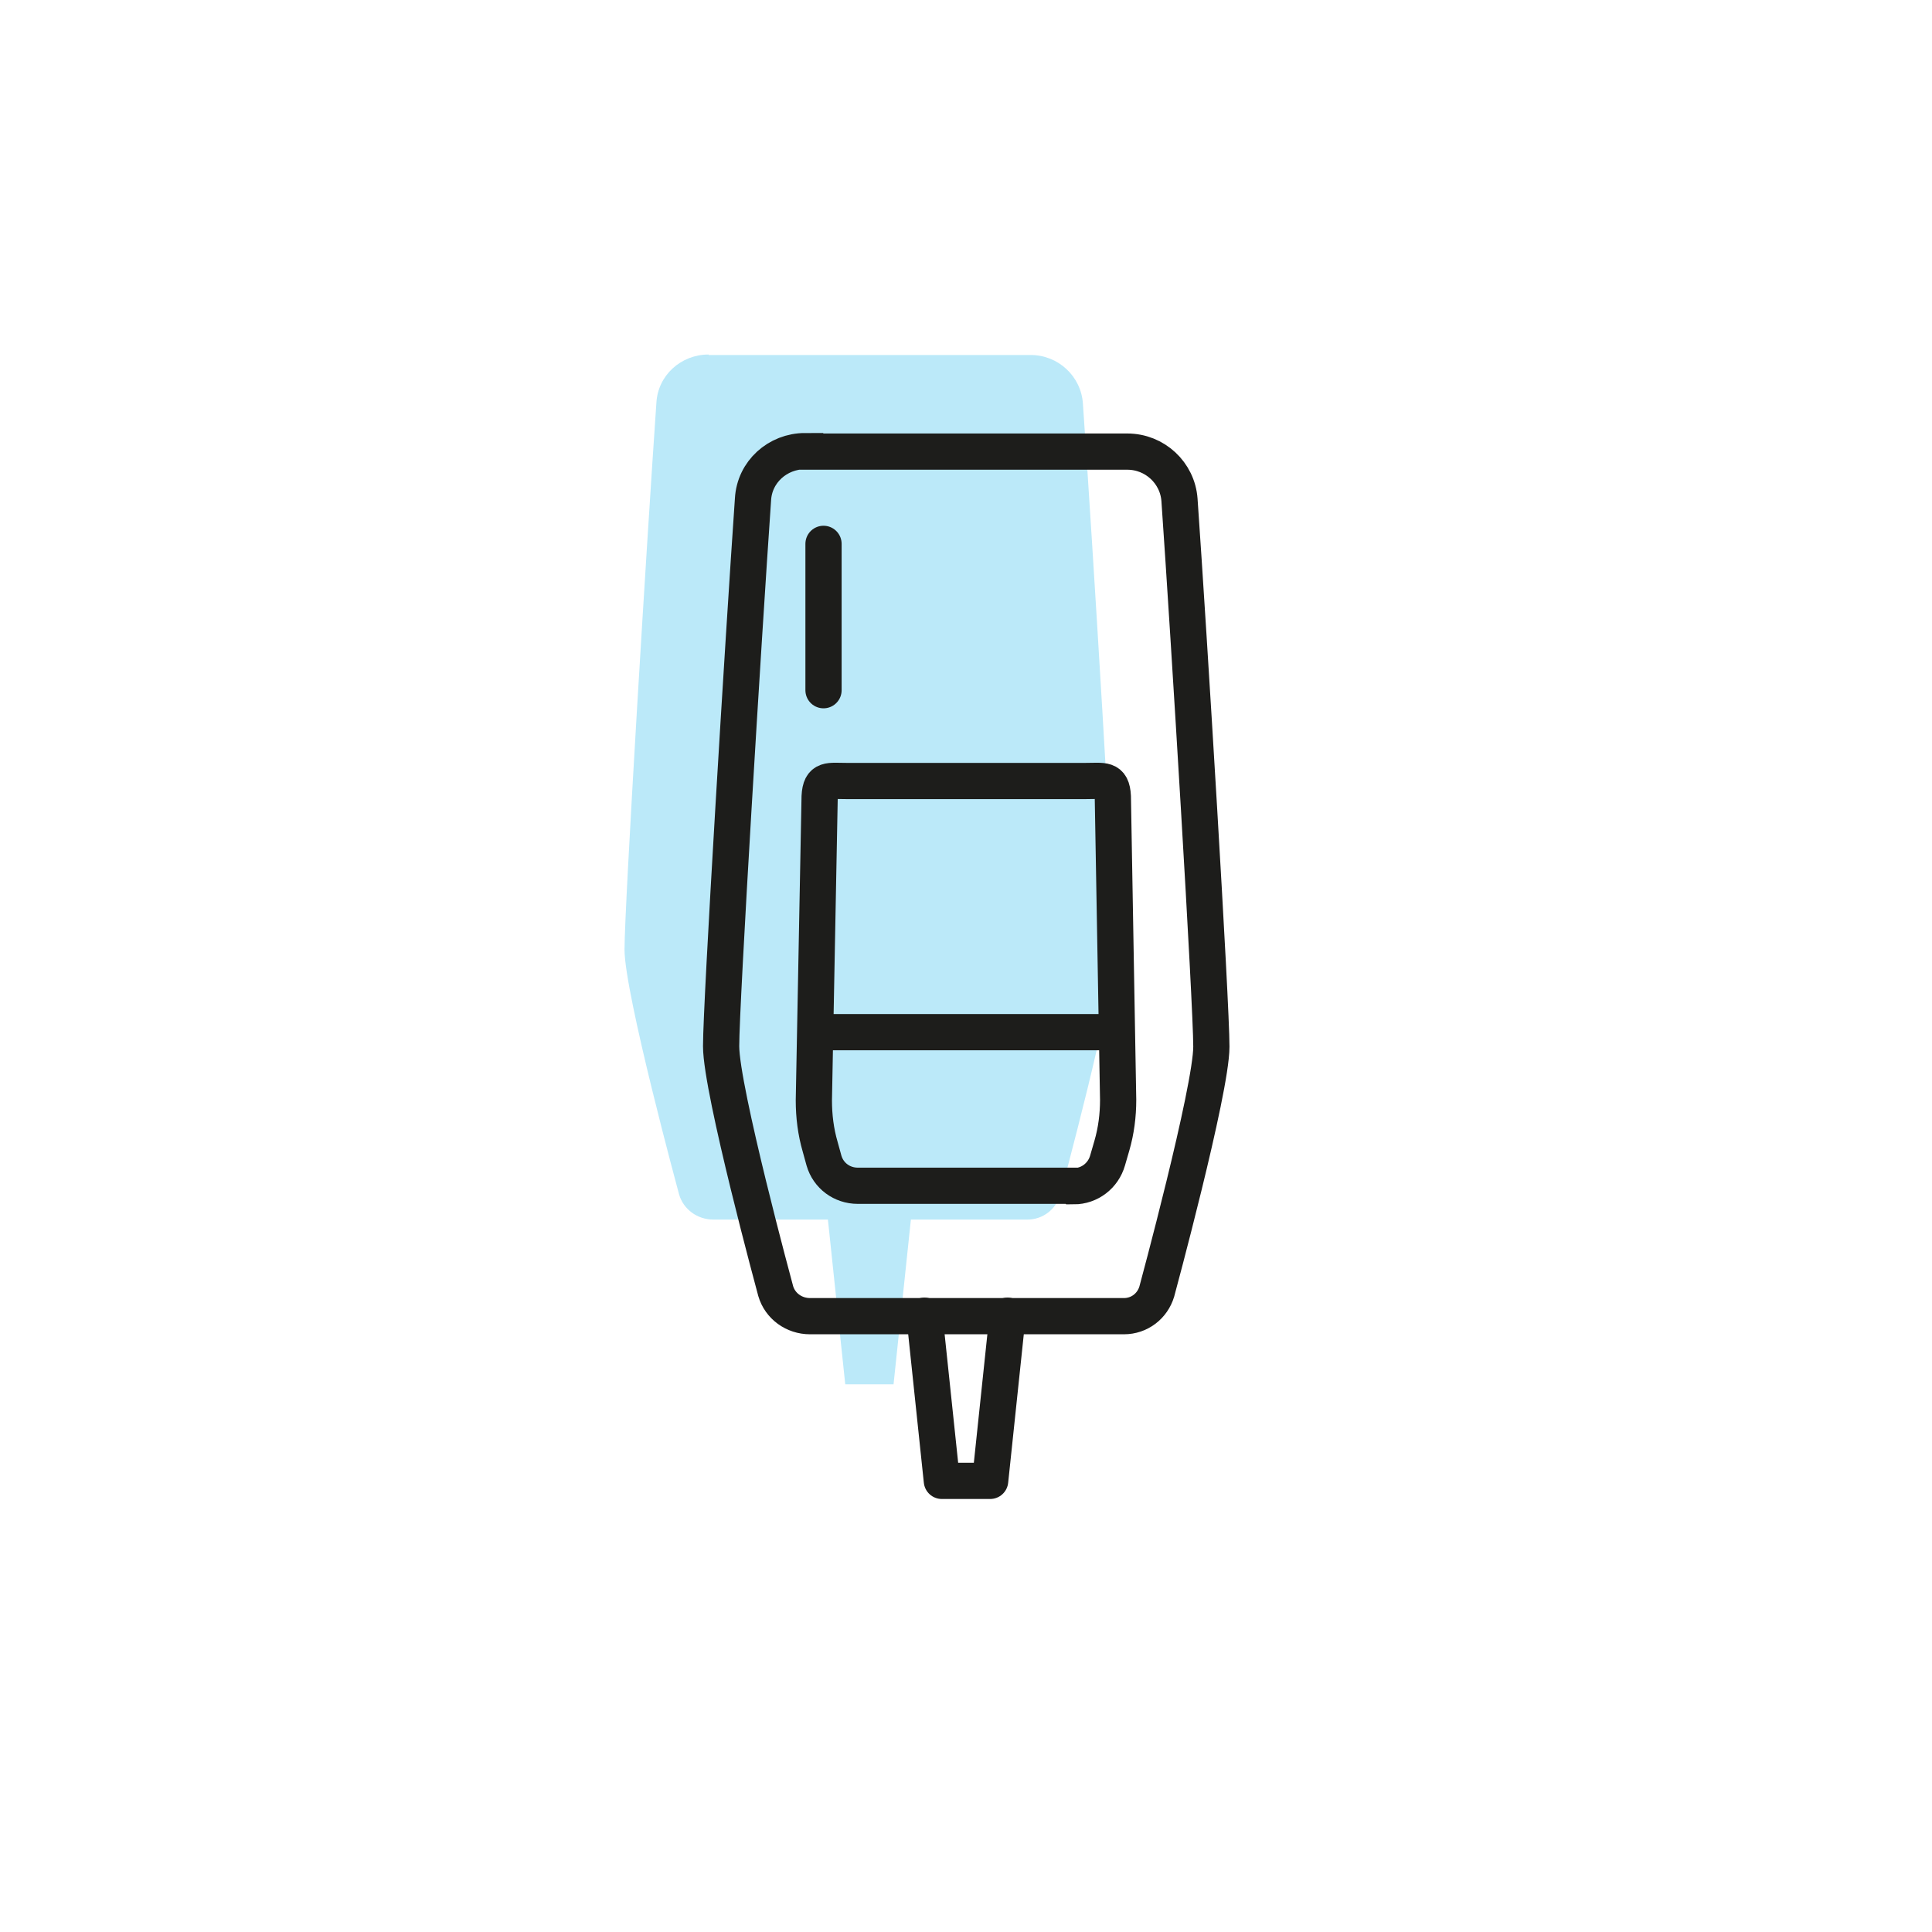 <?xml version="1.0" encoding="UTF-8"?>
<svg xmlns="http://www.w3.org/2000/svg" id="Ebene_1" viewBox="0 0 40 40">
  <defs>
    <style>.cls-1{fill:#bbe9f9;stroke-width:0px;}.cls-2{stroke-miterlimit:10;}.cls-2,.cls-3{fill:none;stroke:#1d1d1b;stroke-width:.75px;}.cls-3{stroke-linecap:round;stroke-linejoin:round;}</style>
  </defs>
  <path class="cls-1" d="m14.67,7.34c-.57,0-1.05.43-1.08,1-.2,2.88-.66,10.41-.66,11.32s1.13,5.07,1.13,5.07c.09.31.38.52.71.52h6.5c.32,0,.59-.21.68-.51,0,0,1.13-4.17,1.13-5.07s-.46-8.45-.66-11.32c-.04-.56-.51-1-1.08-1h-6.67Z"></path>
  <polyline class="cls-1" points="17.14 25.24 17.5 28.66 18.5 28.66 18.86 25.24"></polyline>
  <path class="cls-2" d="m16.67,9.34c-.57,0-1.05.43-1.08,1-.2,2.88-.66,10.41-.66,11.32s1.13,5.07,1.13,5.07c.09.31.38.52.71.52h6.5c.32,0,.59-.21.68-.51,0,0,1.13-4.17,1.13-5.07s-.46-8.45-.66-11.32c-.04-.56-.51-1-1.08-1h-6.67Z"></path>
  <line class="cls-3" x1="17.05" y1="11.26" x2="17.05" y2="14.29"></line>
  <path class="cls-2" d="m22.22,24.55h-4.46c-.33,0-.61-.21-.7-.52l-.08-.29c-.09-.31-.13-.63-.13-.96l.12-6.29c.02-.38.19-.32.57-.32h4.92c.39,0,.56-.06.58.32l.11,6.28c0,.32-.04.64-.13.95l-.09.31c-.09.31-.37.53-.7.53Z"></path>
  <line class="cls-2" x1="16.83" y1="21.37" x2="23.14" y2="21.37"></line>
  <polyline class="cls-3" points="19.14 27.24 19.5 30.66 20.5 30.66 20.86 27.24"></polyline>
</svg>
